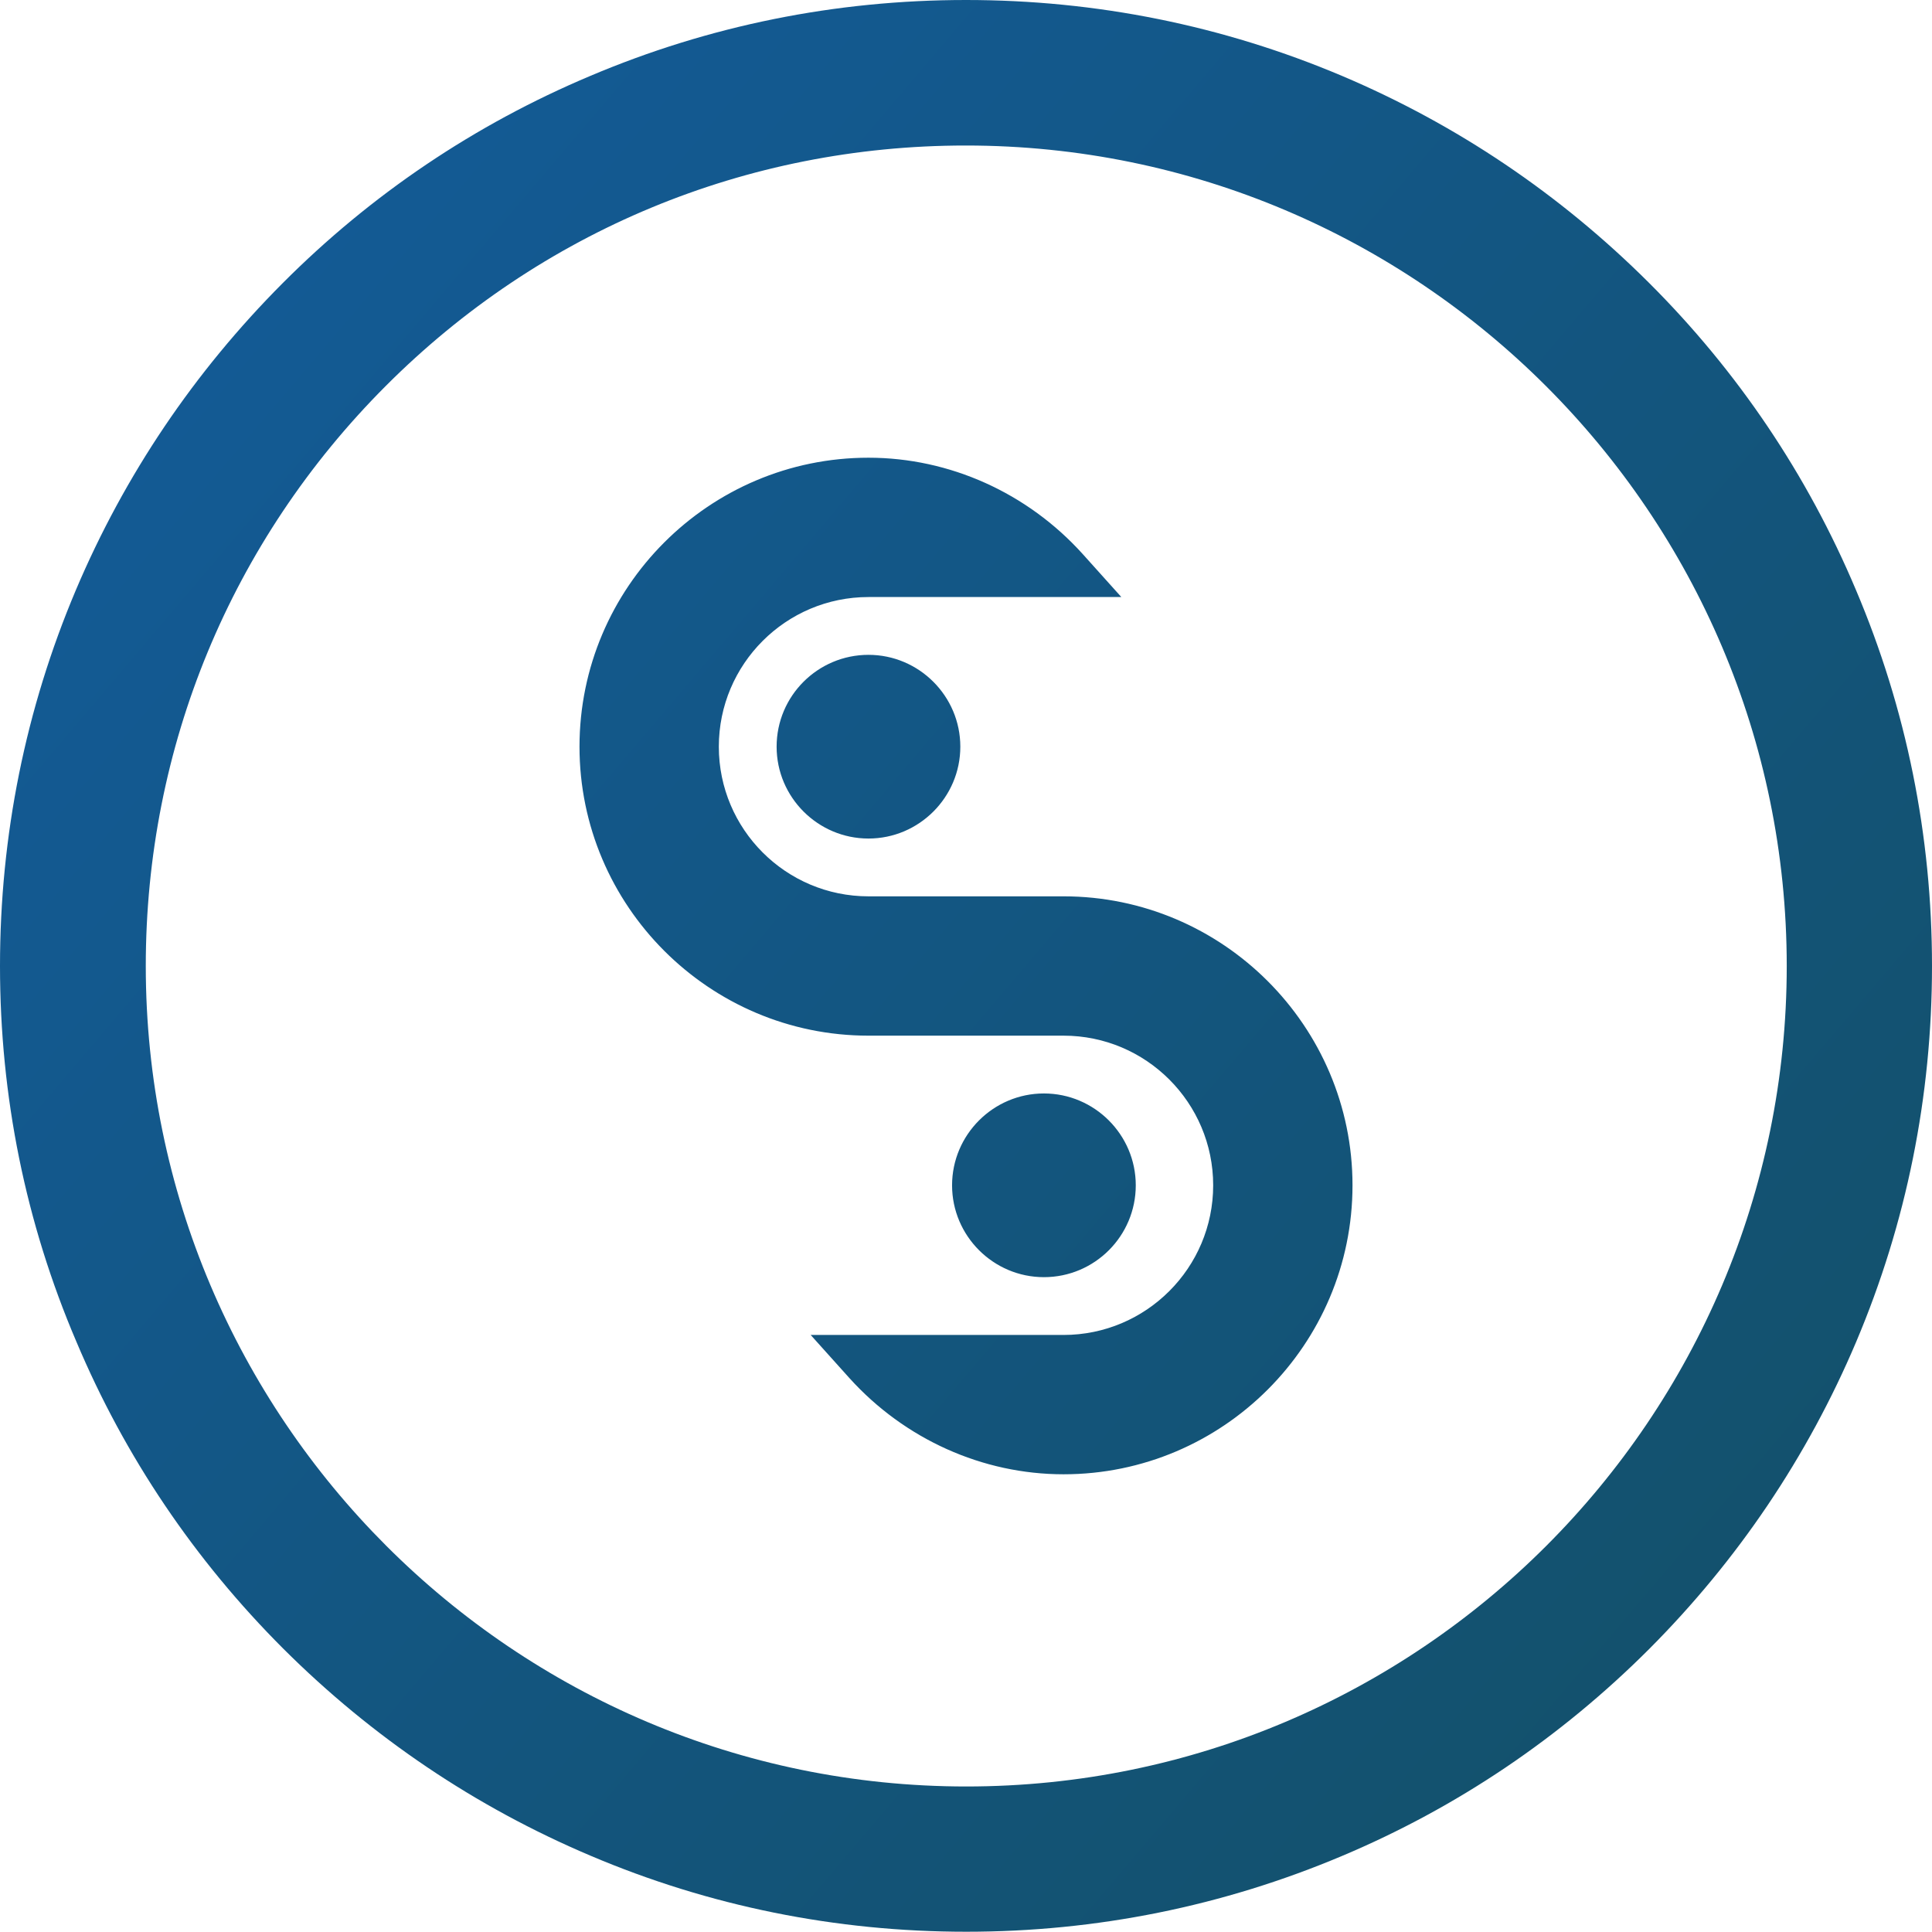 <svg version="1.1" xmlns="http://www.w3.org/2000/svg" xmlns:xlink="http://www.w3.org/1999/xlink" x="0px" y="0px" width="748.8px"
     height="748.8px" viewBox="0 0 748.8 748.8" style="overflow:visible;enable-background:new 0 0 748.8 748.8;"
     xml:space="preserve">
<style type="text/css">
    .st0{fill:url(#SVGID_1_);}
    .st1{fill:url(#SVGID_2_);}
</style>
<defs>
</defs>
<linearGradient id="SVGID_1_" gradientUnits="userSpaceOnUse" x1="30.614" y1="82.148" x2="680.025" y2="634.148">
    <stop  offset="0" style="stop-color:#135B98"/>
    <stop  offset="1" style="stop-color:#13516C"/>
</linearGradient>
<path class="st0" d="M336.6,253.8c19.6,0,35.6,16,35.6,35.6c0,19.6-16,35.6-35.6,35.6c-19.6,0-35.6-16-35.6-35.6
    C301,269.7,317,253.8,336.6,253.8z M748.8,374.4c0,50.5-9.9,99.6-29.4,145.7c-18.9,44.6-45.9,84.6-80.2,119
    c-34.4,34.4-74.4,61.4-119,80.2c-46.2,19.5-95.2,29.4-145.7,29.4h0c-50.5,0-99.6-9.9-145.7-29.5c-44.6-18.9-84.6-45.9-119-80.2
    c-34.4-34.4-61.4-74.4-80.2-119C9.9,473.9,0,424.9,0,374.4c0-50.5,9.9-99.6,29.4-145.7c18.9-44.6,45.9-84.6,80.2-119
    s74.4-61.4,119-80.2C274.8,9.9,323.9,0,374.4,0S474,9.9,520.1,29.4c44.6,18.9,84.6,45.9,119,80.2s61.4,74.4,80.2,119
    C738.9,274.8,748.8,323.9,748.8,374.4z M374.4,56.4h-0.2c-84.9,0-164.7,33.1-224.7,93.2c-60,60.1-93,139.9-93,224.8
    c0,175.3,142.6,318,318,318s318-142.6,318-318S549.7,56.4,374.4,56.4z M412.2,347.4h-75.6c-32,0-58-26-58-58s26-58,58-58h98
    l-15-16.7c-21.4-23.7-51.6-37.3-83-37.3c-61.8,0-112,50.3-112,112s50.3,112,112,112h75.6c32,0,58,26,58,58s-26,58-58,58h-98l15,16.7
    c21.4,23.7,51.6,37.3,83,37.3c61.8,0,112-50.3,112-112S473.9,347.4,412.2,347.4z M440.2,459.4c0-19.6-16-35.6-35.6-35.6
    c-19.6,0-35.6,16-35.6,35.6c0,19.6,16,35.6,35.6,35.6C424.3,495,440.2,479,440.2,459.4z"/>
</svg>